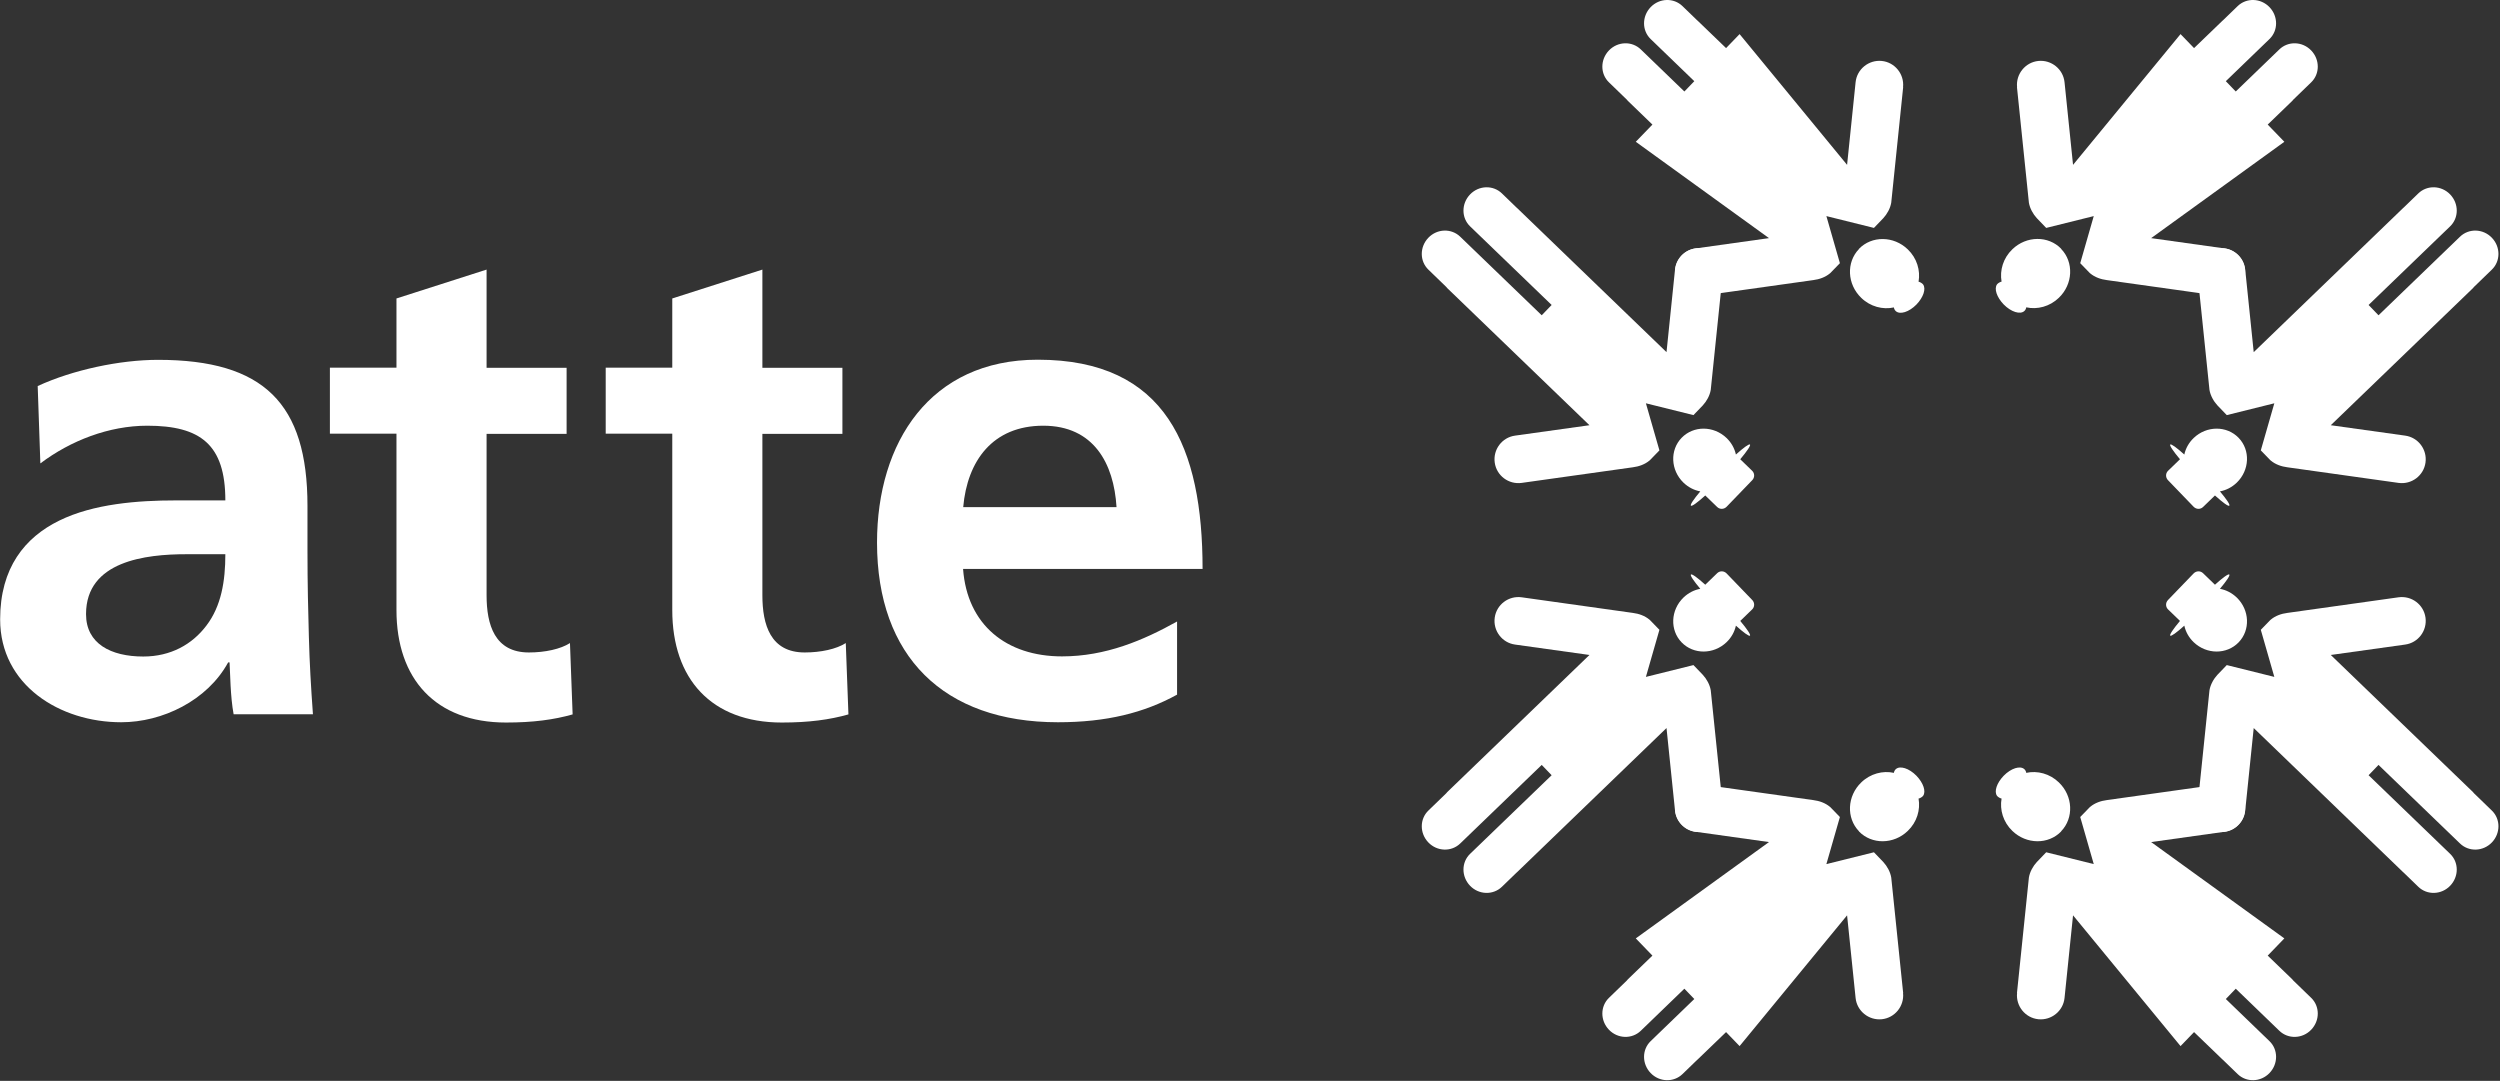 <svg width="946" height="409" viewBox="0 0 946 409" fill="none" xmlns="http://www.w3.org/2000/svg">
<rect x="0" y="0" width="946" height="409" fill="#333333" stroke="none"/>
<path d="M643.415 222.797C641.09 223.226 638.872 224.335 637.012 226.124C632.146 230.846 631.824 238.43 636.332 243.081C640.84 247.732 648.424 247.696 653.325 243.01C655.185 241.221 656.366 239.039 656.867 236.749C659.765 239.361 661.84 240.863 662.197 240.541C662.555 240.219 661.088 238.037 658.512 234.96L663.02 230.596C664.022 229.63 664.022 228.02 663.02 227.018L653.361 217.001C652.359 215.964 650.785 215.928 649.783 216.894L645.276 221.258C642.306 218.575 640.196 217.037 639.838 217.395C639.48 217.752 640.911 219.863 643.415 222.833V222.797Z" fill="white"/>
<path d="M651.858 304.864L647.35 261.219C646.993 259.072 645.776 256.89 644.345 255.352L640.804 251.667L622.809 256.139L627.925 238.323L624.419 234.71L624.311 234.602C624.311 234.602 624.204 234.495 624.097 234.424C622.415 233.028 620.162 232.205 617.836 231.919L575.801 226.016C570.864 225.337 566.285 228.771 565.605 233.708C564.925 238.645 568.359 243.224 573.296 243.904L601.451 247.839L547.646 299.713C547.646 299.713 547.36 300.035 547.252 300.178L540.527 306.689C537.164 309.909 537.164 315.311 540.491 318.781C543.818 322.251 549.22 322.394 552.547 319.174L583.385 289.445L587.141 293.345L556.303 323.074C552.941 326.293 552.941 331.695 556.268 335.166C559.595 338.636 564.997 338.779 568.324 335.559L573.833 330.229C573.833 330.229 574.012 330.086 574.083 330.014L630.608 275.493L633.828 306.76C634.328 311.697 638.8 315.311 643.737 314.81C648.674 314.309 652.287 309.837 651.787 304.9L651.858 304.864Z" fill="white"/>
<path d="M703.41 314.594C708.275 319.639 716.575 319.567 721.905 314.416C725.376 311.089 726.735 306.438 725.984 302.181C726.413 302.109 727.343 301.644 727.701 301.143C728.881 299.497 727.808 296.278 725.197 293.559C722.406 290.697 718.9 289.588 717.326 291.09C716.968 291.448 716.718 291.913 716.646 292.45C712.461 291.52 707.739 292.736 704.304 296.063C698.938 301.215 698.58 309.514 703.446 314.559L703.41 314.594Z" fill="white"/>
<path d="M720.152 375.698L715.645 332.053C715.287 329.906 714.071 327.724 712.64 326.186L709.098 322.501L691.103 326.973L696.219 309.157L692.713 305.544L692.606 305.436C692.606 305.436 692.498 305.329 692.391 305.258C690.71 303.862 688.456 303.039 686.13 302.753L644.095 296.85C639.158 296.171 634.579 299.605 633.899 304.542C633.219 309.479 636.654 314.058 641.591 314.738L669.388 318.637L618.981 355.092L625.277 361.603L615.976 370.582C615.976 370.582 615.69 370.904 615.582 371.048L608.857 377.559C605.494 380.778 605.494 386.18 608.821 389.65C612.148 393.121 617.55 393.264 620.877 390.044L637.369 374.124L641.126 378.024L624.633 393.943C621.271 397.163 621.271 402.565 624.598 406.035C627.925 409.506 633.327 409.649 636.654 406.429L642.163 401.098C642.163 401.098 642.342 400.955 642.414 400.884L653.146 390.545L658.262 395.84L698.938 346.363L702.158 377.63C702.658 382.567 707.13 386.18 712.067 385.679C717.004 385.179 720.617 380.707 720.117 375.77L720.152 375.698Z" fill="white"/>
<path d="M839.998 222.797C842.324 223.226 844.542 224.335 846.402 226.124C851.268 230.846 851.59 238.43 847.082 243.081C842.574 247.732 834.99 247.696 830.089 243.01C828.229 241.221 827.048 239.039 826.547 236.749C823.649 239.361 821.574 240.863 821.217 240.541C820.859 240.219 822.326 238.037 824.901 234.96L820.394 230.596C819.392 229.63 819.392 228.02 820.394 227.018L830.053 217.001C831.055 215.964 832.629 215.928 833.631 216.894L838.138 221.258C841.108 218.575 843.218 217.037 843.576 217.395C843.934 217.752 842.503 219.863 839.998 222.833V222.797Z" fill="white"/>
<path d="M831.556 304.864L836.063 261.219C836.421 259.072 837.637 256.89 839.068 255.352L842.61 251.667L860.605 256.139L855.489 238.323L858.995 234.71L859.102 234.602C859.102 234.602 859.21 234.495 859.317 234.424C860.998 233.028 863.252 232.205 865.578 231.919L907.613 226.016C912.55 225.337 917.129 228.771 917.809 233.708C918.489 238.645 915.054 243.224 910.117 243.904L881.963 247.839L935.768 299.713C935.768 299.713 936.054 300.035 936.161 300.178L942.887 306.689C946.25 309.909 946.25 315.311 942.923 318.781C939.596 322.251 934.194 322.394 930.867 319.174L900.029 289.445L896.272 293.345L927.11 323.074C930.473 326.293 930.473 331.695 927.146 335.166C923.819 338.636 918.417 338.779 915.09 335.559L909.581 330.229C909.581 330.229 909.402 330.086 909.33 330.014L852.806 275.493L849.586 306.76C849.085 311.697 844.614 315.311 839.677 314.81C834.74 314.309 831.126 309.837 831.627 304.9L831.556 304.864Z" fill="white"/>
<path d="M779.968 314.594C775.103 319.639 766.803 319.567 761.472 314.416C758.002 311.089 756.643 306.438 757.394 302.181C756.965 302.109 756.034 301.644 755.677 301.143C754.496 299.497 755.569 296.278 758.181 293.559C760.971 290.697 764.477 289.588 766.051 291.09C766.409 291.448 766.66 291.913 766.731 292.45C770.917 291.52 775.639 292.736 779.074 296.063C784.44 301.215 784.798 309.514 779.932 314.559L779.968 314.594Z" fill="white"/>
<path d="M763.225 375.698L767.733 332.053C768.091 329.906 769.307 327.724 770.738 326.186L774.28 322.501L792.275 326.973L787.159 309.157L790.665 305.544L790.772 305.436C790.772 305.436 790.879 305.329 790.987 305.258C792.668 303.862 794.922 303.039 797.247 302.753L839.283 296.85C844.22 296.171 848.799 299.605 849.479 304.542C850.158 309.479 846.724 314.058 841.787 314.738L813.99 318.637L864.397 355.092L858.1 361.603L867.402 370.582C867.402 370.582 867.688 370.904 867.795 371.048L874.521 377.559C877.884 380.778 877.884 386.18 874.557 389.65C871.23 393.121 865.828 393.264 862.501 390.044L846.009 374.124L842.252 378.024L858.744 393.943C862.107 397.163 862.107 402.565 858.78 406.035C855.453 409.506 850.051 409.649 846.724 406.429L841.215 401.098C841.215 401.098 841.036 400.955 840.964 400.884L830.232 390.545L825.116 395.84L784.44 346.363L781.22 377.63C780.719 382.567 776.248 386.18 771.311 385.679C766.374 385.179 762.76 380.707 763.261 375.77L763.225 375.698Z" fill="white"/>
<path d="M839.998 185.948C842.324 185.519 844.542 184.41 846.402 182.621C851.268 177.899 851.59 170.315 847.082 165.664C842.574 161.013 834.99 161.049 830.089 165.736C828.229 167.524 827.048 169.707 826.547 171.996C823.649 169.385 821.574 167.882 821.217 168.204C820.859 168.526 822.326 170.708 824.901 173.785L820.394 178.149C819.392 179.115 819.392 180.725 820.394 181.727L830.053 191.744C831.055 192.781 832.629 192.817 833.631 191.851L838.138 187.487C841.108 190.17 843.218 191.708 843.576 191.35C843.934 190.993 842.503 188.882 839.998 185.913V185.948Z" fill="white"/>
<path d="M831.556 103.881L836.063 147.526C836.421 149.673 837.637 151.855 839.068 153.393L842.61 157.078L860.605 152.606L855.489 170.422L858.995 174.036L859.102 174.143C859.102 174.143 859.21 174.25 859.317 174.322C860.998 175.717 863.252 176.54 865.578 176.826L907.613 182.729C912.55 183.409 917.129 179.974 917.809 175.037C918.489 170.1 915.054 165.521 910.117 164.841L881.963 160.906L935.768 109.033C935.768 109.033 936.054 108.711 936.161 108.567L942.887 102.056C946.25 98.837 946.25 93.435 942.923 89.965C939.596 86.494 934.194 86.351 930.867 89.571L900.029 119.3L896.272 115.4L927.11 85.671C930.473 82.452 930.473 77.05 927.146 73.58C923.819 70.109 918.417 69.966 915.09 73.186L909.581 78.517C909.581 78.517 909.402 78.66 909.33 78.731L852.806 133.252L849.586 101.985C849.085 97.048 844.614 93.435 839.677 93.936C834.74 94.436 831.126 98.908 831.627 103.845L831.556 103.881Z" fill="white"/>
<path d="M779.968 94.15C775.103 89.106 766.803 89.177 761.472 94.329C758.002 97.656 756.643 102.307 757.394 106.564C756.965 106.636 756.034 107.101 755.677 107.601C754.496 109.247 755.569 112.467 758.181 115.186C760.971 118.048 764.477 119.157 766.051 117.654C766.409 117.296 766.66 116.831 766.731 116.295C770.917 117.225 775.639 116.009 779.074 112.682C784.44 107.53 784.798 99.23 779.932 94.186L779.968 94.15Z" fill="white"/>
<path d="M763.225 33.047L767.733 76.692C768.091 78.838 769.307 81.021 770.738 82.559L774.28 86.244L792.275 81.772L787.159 99.588L790.665 103.201L790.772 103.309C790.772 103.309 790.879 103.416 790.987 103.487C792.668 104.883 794.922 105.705 797.247 105.992L839.283 111.894C844.22 112.574 848.799 109.14 849.479 104.203C850.158 99.266 846.724 94.687 841.787 94.007L813.99 90.108L864.397 53.653L858.1 47.142L867.402 38.162C867.402 38.162 867.688 37.84 867.795 37.697L874.521 31.186C877.884 27.967 877.884 22.565 874.557 19.094C871.23 15.624 865.828 15.481 862.501 18.701L846.009 34.621L842.252 30.721L858.744 14.801C862.107 11.582 862.107 6.18 858.78 2.71C855.453 -0.761 850.051 -0.904 846.724 2.316L841.215 7.646C841.215 7.646 841.036 7.79 840.964 7.861L830.232 18.2L825.116 12.905L784.44 62.382L781.22 31.115C780.719 26.178 776.248 22.565 771.311 23.065C766.374 23.566 762.76 28.038 763.261 32.975L763.225 33.047Z" fill="white"/>
<path d="M643.415 185.948C641.09 185.519 638.872 184.41 637.012 182.621C632.146 177.899 631.824 170.315 636.332 165.664C640.84 161.013 648.424 161.049 653.325 165.736C655.185 167.524 656.366 169.707 656.867 171.996C659.765 169.385 661.84 167.882 662.197 168.204C662.555 168.526 661.088 170.708 658.512 173.785L663.02 178.149C664.022 179.115 664.022 180.725 663.02 181.727L653.361 191.744C652.359 192.781 650.785 192.817 649.783 191.851L645.276 187.487C642.306 190.17 640.196 191.708 639.838 191.35C639.48 190.993 640.911 188.882 643.415 185.913V185.948Z" fill="white"/>
<path d="M651.858 103.881L647.35 147.526C646.993 149.673 645.776 151.855 644.345 153.393L640.804 157.078L622.809 152.606L627.925 170.422L624.419 174.036L624.311 174.143C624.311 174.143 624.204 174.25 624.097 174.322C622.415 175.717 620.162 176.54 617.836 176.826L575.801 182.729C570.864 183.409 566.285 179.974 565.605 175.037C564.925 170.1 568.359 165.521 573.296 164.841L601.451 160.906L547.646 109.033C547.646 109.033 547.36 108.711 547.252 108.567L540.527 102.056C537.164 98.837 537.164 93.435 540.491 89.965C543.818 86.494 549.22 86.351 552.547 89.571L583.385 119.3L587.141 115.4L556.303 85.671C552.941 82.452 552.941 77.05 556.268 73.58C559.595 70.109 564.997 69.966 568.324 73.186L573.833 78.517C573.833 78.517 574.012 78.66 574.083 78.731L630.608 133.252L633.828 101.985C634.328 97.048 638.8 93.435 643.737 93.936C648.674 94.436 652.287 98.908 651.787 103.845L651.858 103.881Z" fill="white"/>
<path d="M703.41 94.186C708.275 89.141 716.575 89.213 721.905 94.365C725.376 97.692 726.735 102.342 725.984 106.6C726.413 106.671 727.343 107.136 727.701 107.637C728.881 109.283 727.808 112.502 725.197 115.221C722.406 118.083 718.9 119.192 717.326 117.69C716.968 117.332 716.718 116.867 716.646 116.33C712.461 117.261 707.739 116.044 704.304 112.717C698.938 107.566 698.58 99.266 703.446 94.222L703.41 94.186Z" fill="white"/>
<path d="M720.152 33.047L715.645 76.692C715.287 78.838 714.071 81.021 712.64 82.559L709.098 86.244L691.103 81.772L696.219 99.588L692.713 103.201L692.606 103.309C692.606 103.309 692.498 103.416 692.391 103.487C690.71 104.883 688.456 105.705 686.13 105.992L644.095 111.894C639.158 112.574 634.579 109.14 633.899 104.203C633.219 99.266 636.654 94.687 641.591 94.007L669.388 90.108L618.981 53.653L625.277 47.142L615.976 38.162C615.976 38.162 615.69 37.84 615.582 37.697L608.857 31.186C605.494 27.967 605.494 22.565 608.821 19.094C612.148 15.624 617.55 15.481 620.877 18.701L637.369 34.621L641.126 30.721L624.633 14.801C621.271 11.582 621.271 6.18 624.598 2.71C627.925 -0.761 633.327 -0.904 636.654 2.316L642.163 7.646C642.163 7.646 642.342 7.79 642.414 7.861L653.146 18.2L658.262 12.905L698.938 62.382L702.158 31.115C702.658 26.178 707.13 22.565 712.067 23.065C717.004 23.566 720.617 28.038 720.117 32.975L720.152 33.047Z" fill="white"/>
<g clip-path="url(#clip0_249_513)">
<path d="M32.559 232.361C32.559 212.262 55.204 209.716 70.476 209.716H85.272C85.272 219.898 83.734 229.338 78.113 236.709C72.757 243.815 64.643 248.429 54.196 248.429C41.999 248.429 32.559 243.603 32.559 232.414V232.361ZM15.271 175.353C26.726 166.709 41.257 161.087 55.734 161.087C75.832 161.087 85.272 168.194 85.272 189.353H66.446C52.181 189.353 35.37 190.625 22.431 196.989C9.438 203.353 0.052 214.807 0.052 234.376C0.052 259.3 22.696 273.3 45.87 273.3C61.408 273.3 78.431 265.133 86.332 250.656H86.863C87.128 254.739 87.128 263.383 88.401 270.277H118.416C117.674 260.096 117.143 250.921 116.878 241.005C116.613 231.353 116.348 221.383 116.348 208.179V191.368C116.348 152.656 99.802 136.163 59.817 136.163C45.287 136.163 27.469 139.981 14.264 146.08L15.271 175.353Z" fill="white"/>
<path d="M150.024 164.111H124.834V139.133H150.024V112.936L184.122 102.012V139.186H214.403V164.164H184.122V225.255C184.122 236.444 187.198 246.891 200.137 246.891C206.236 246.891 212.122 245.619 215.675 243.338L216.683 270.331C209.577 272.346 201.675 273.407 191.493 273.407C164.766 273.407 150.024 256.861 150.024 230.876V164.217V164.111Z" fill="white"/>
<path d="M364.48 191.899C366.017 174.345 375.669 161.088 394.76 161.088C413.851 161.088 421.487 175.353 422.495 191.899H364.48ZM445.404 235.171C432.677 242.278 418.412 248.376 401.866 248.376C380.76 248.376 365.964 236.391 364.426 215.285H455.056C455.056 169.467 441.321 136.11 392.692 136.11C351.964 136.11 331.866 167.398 331.866 205.315C331.866 248.323 357.055 273.3 400.328 273.3C418.677 273.3 432.889 269.747 445.404 262.853V235.118V235.171Z" fill="white"/>
<path d="M254.389 164.111H229.199V139.133H254.389V112.936L288.487 102.012V139.186H318.768V164.164H288.487V225.255C288.487 236.444 291.563 246.891 304.503 246.891C310.601 246.891 316.488 245.619 320.041 243.338L321.048 270.331C313.942 272.346 306.041 273.407 295.859 273.407C269.131 273.407 254.389 256.861 254.389 230.876V164.217V164.111Z" fill="white"/>
</g>
<defs>
<clipPath id="clip0_249_513">
<rect width="455.108" height="171.289" fill="white" transform="translate(0 102.011)"/>
</clipPath>
</defs>
</svg>
